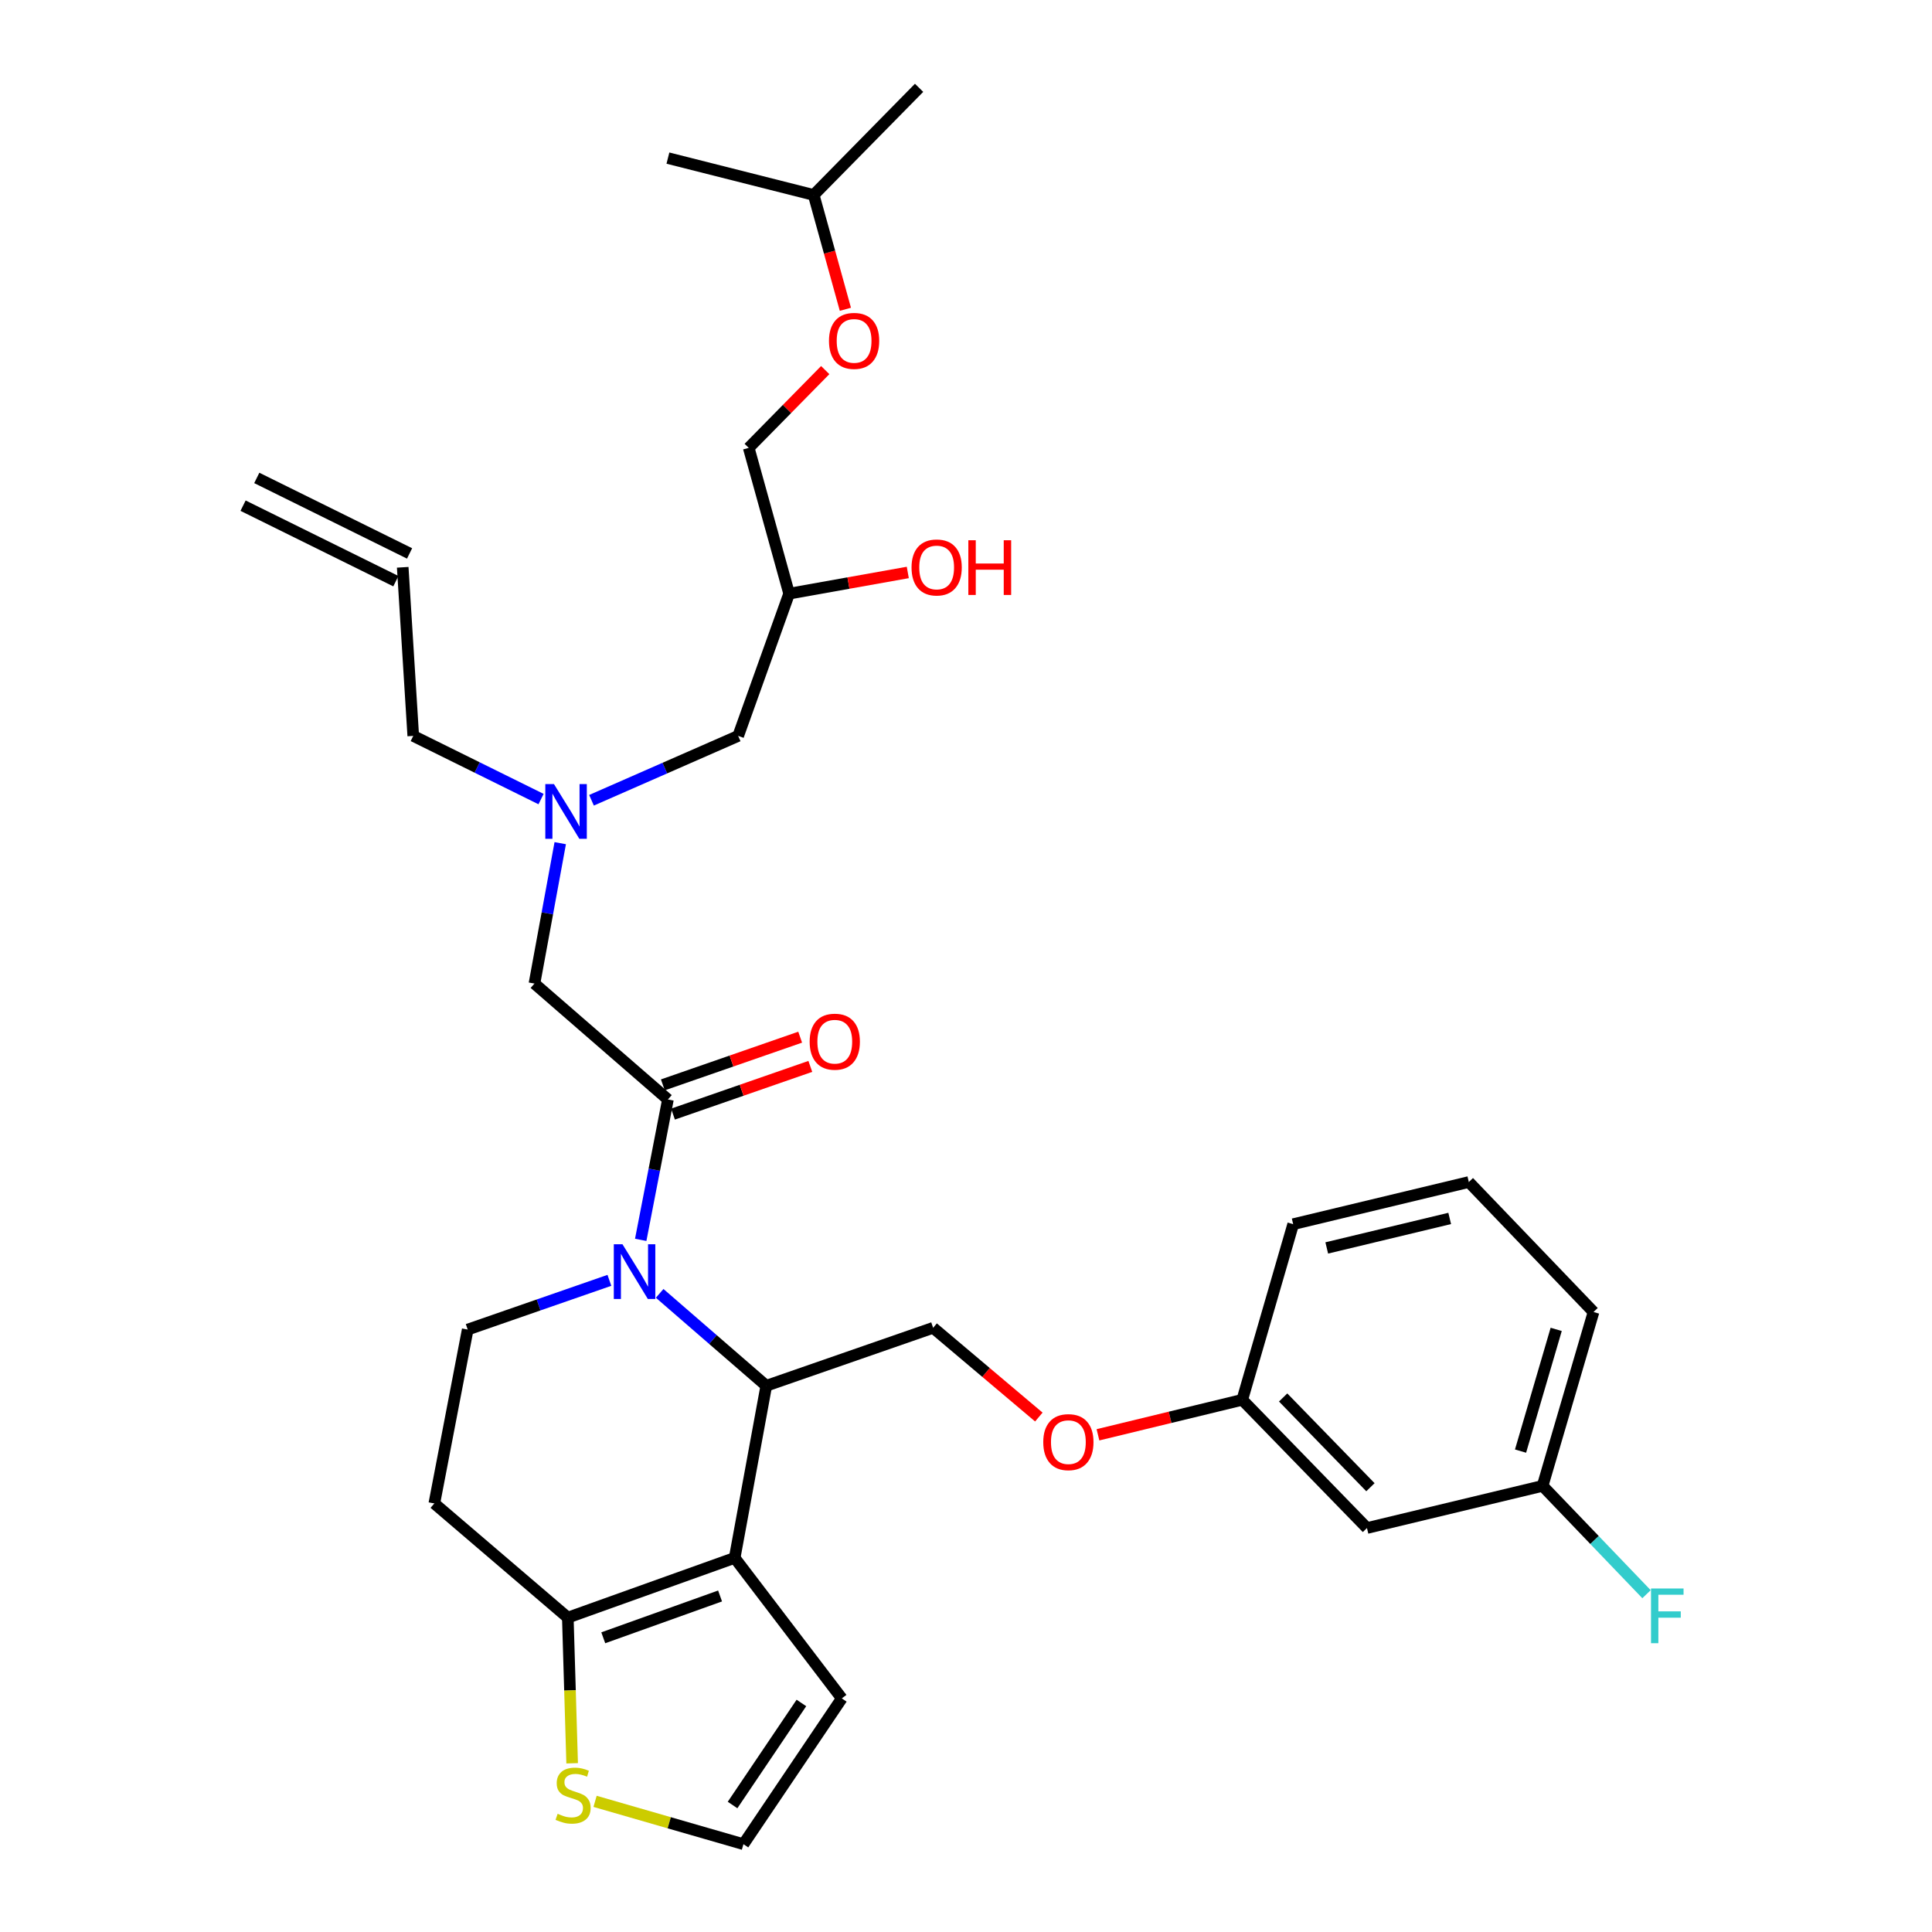<?xml version='1.0' encoding='iso-8859-1'?>
<svg version='1.1' baseProfile='full'
              xmlns='http://www.w3.org/2000/svg'
                      xmlns:rdkit='http://www.rdkit.org/xml'
                      xmlns:xlink='http://www.w3.org/1999/xlink'
                  xml:space='preserve'
width='1000px' height='1000px' viewBox='0 0 1000 1000'>
<!-- END OF HEADER -->
<rect style='opacity:1.0;fill:#FFFFFF;stroke:none' width='1000' height='1000' x='0' y='0'> </rect>
<path class='bond-0' d='M 280.047,413.6 L 246.973,397.253' style='fill:none;fill-rule:evenodd;stroke:#0000FF;stroke-width:6px;stroke-linecap:butt;stroke-linejoin:miter;stroke-opacity:1' />
<path class='bond-0' d='M 246.973,397.253 L 213.899,380.905' style='fill:none;fill-rule:evenodd;stroke:#000000;stroke-width:6px;stroke-linecap:butt;stroke-linejoin:miter;stroke-opacity:1' />
<path class='bond-1' d='M 306.165,414.218 L 344.122,397.562' style='fill:none;fill-rule:evenodd;stroke:#0000FF;stroke-width:6px;stroke-linecap:butt;stroke-linejoin:miter;stroke-opacity:1' />
<path class='bond-1' d='M 344.122,397.562 L 382.078,380.905' style='fill:none;fill-rule:evenodd;stroke:#000000;stroke-width:6px;stroke-linecap:butt;stroke-linejoin:miter;stroke-opacity:1' />
<path class='bond-2' d='M 289.977,436.423 L 283.304,472.758' style='fill:none;fill-rule:evenodd;stroke:#0000FF;stroke-width:6px;stroke-linecap:butt;stroke-linejoin:miter;stroke-opacity:1' />
<path class='bond-2' d='M 283.304,472.758 L 276.631,509.093' style='fill:none;fill-rule:evenodd;stroke:#000000;stroke-width:6px;stroke-linecap:butt;stroke-linejoin:miter;stroke-opacity:1' />
<path class='bond-3' d='M 382.078,380.905 L 408.449,307.274' style='fill:none;fill-rule:evenodd;stroke:#000000;stroke-width:6px;stroke-linecap:butt;stroke-linejoin:miter;stroke-opacity:1' />
<path class='bond-4' d='M 408.449,307.274 L 439.16,301.789' style='fill:none;fill-rule:evenodd;stroke:#000000;stroke-width:6px;stroke-linecap:butt;stroke-linejoin:miter;stroke-opacity:1' />
<path class='bond-4' d='M 439.16,301.789 L 469.872,296.303' style='fill:none;fill-rule:evenodd;stroke:#FF0000;stroke-width:6px;stroke-linecap:butt;stroke-linejoin:miter;stroke-opacity:1' />
<path class='bond-5' d='M 408.449,307.274 L 387.541,231.819' style='fill:none;fill-rule:evenodd;stroke:#000000;stroke-width:6px;stroke-linecap:butt;stroke-linejoin:miter;stroke-opacity:1' />
<path class='bond-6' d='M 437.569,160.087 L 429.37,130.498' style='fill:none;fill-rule:evenodd;stroke:#FF0000;stroke-width:6px;stroke-linecap:butt;stroke-linejoin:miter;stroke-opacity:1' />
<path class='bond-6' d='M 429.37,130.498 L 421.171,100.909' style='fill:none;fill-rule:evenodd;stroke:#000000;stroke-width:6px;stroke-linecap:butt;stroke-linejoin:miter;stroke-opacity:1' />
<path class='bond-7' d='M 427.135,191.56 L 407.338,211.69' style='fill:none;fill-rule:evenodd;stroke:#FF0000;stroke-width:6px;stroke-linecap:butt;stroke-linejoin:miter;stroke-opacity:1' />
<path class='bond-7' d='M 407.338,211.69 L 387.541,231.819' style='fill:none;fill-rule:evenodd;stroke:#000000;stroke-width:6px;stroke-linecap:butt;stroke-linejoin:miter;stroke-opacity:1' />
<path class='bond-8' d='M 421.171,100.909 L 475.719,45.455' style='fill:none;fill-rule:evenodd;stroke:#000000;stroke-width:6px;stroke-linecap:butt;stroke-linejoin:miter;stroke-opacity:1' />
<path class='bond-9' d='M 421.171,100.909 L 345.716,81.834' style='fill:none;fill-rule:evenodd;stroke:#000000;stroke-width:6px;stroke-linecap:butt;stroke-linejoin:miter;stroke-opacity:1' />
<path class='bond-10' d='M 125.813,261.729 L 204.898,300.814' style='fill:none;fill-rule:evenodd;stroke:#000000;stroke-width:6px;stroke-linecap:butt;stroke-linejoin:miter;stroke-opacity:1' />
<path class='bond-10' d='M 132.908,247.372 L 211.993,286.457' style='fill:none;fill-rule:evenodd;stroke:#000000;stroke-width:6px;stroke-linecap:butt;stroke-linejoin:miter;stroke-opacity:1' />
<path class='bond-11' d='M 208.445,293.635 L 213.899,380.905' style='fill:none;fill-rule:evenodd;stroke:#000000;stroke-width:6px;stroke-linecap:butt;stroke-linejoin:miter;stroke-opacity:1' />
<path class='bond-12' d='M 341.443,669.443 L 369.034,693.358' style='fill:none;fill-rule:evenodd;stroke:#0000FF;stroke-width:6px;stroke-linecap:butt;stroke-linejoin:miter;stroke-opacity:1' />
<path class='bond-12' d='M 369.034,693.358 L 396.625,717.273' style='fill:none;fill-rule:evenodd;stroke:#000000;stroke-width:6px;stroke-linecap:butt;stroke-linejoin:miter;stroke-opacity:1' />
<path class='bond-13' d='M 331.632,641.75 L 338.674,605.422' style='fill:none;fill-rule:evenodd;stroke:#0000FF;stroke-width:6px;stroke-linecap:butt;stroke-linejoin:miter;stroke-opacity:1' />
<path class='bond-13' d='M 338.674,605.422 L 345.716,569.094' style='fill:none;fill-rule:evenodd;stroke:#000000;stroke-width:6px;stroke-linecap:butt;stroke-linejoin:miter;stroke-opacity:1' />
<path class='bond-14' d='M 315.422,662.704 L 278.753,675.442' style='fill:none;fill-rule:evenodd;stroke:#0000FF;stroke-width:6px;stroke-linecap:butt;stroke-linejoin:miter;stroke-opacity:1' />
<path class='bond-14' d='M 278.753,675.442 L 242.085,688.18' style='fill:none;fill-rule:evenodd;stroke:#000000;stroke-width:6px;stroke-linecap:butt;stroke-linejoin:miter;stroke-opacity:1' />
<path class='bond-15' d='M 348.344,576.658 L 383.882,564.312' style='fill:none;fill-rule:evenodd;stroke:#000000;stroke-width:6px;stroke-linecap:butt;stroke-linejoin:miter;stroke-opacity:1' />
<path class='bond-15' d='M 383.882,564.312 L 419.421,551.967' style='fill:none;fill-rule:evenodd;stroke:#FF0000;stroke-width:6px;stroke-linecap:butt;stroke-linejoin:miter;stroke-opacity:1' />
<path class='bond-15' d='M 343.089,561.53 L 378.627,549.185' style='fill:none;fill-rule:evenodd;stroke:#000000;stroke-width:6px;stroke-linecap:butt;stroke-linejoin:miter;stroke-opacity:1' />
<path class='bond-15' d='M 378.627,549.185 L 414.166,536.839' style='fill:none;fill-rule:evenodd;stroke:#FF0000;stroke-width:6px;stroke-linecap:butt;stroke-linejoin:miter;stroke-opacity:1' />
<path class='bond-16' d='M 345.716,569.094 L 276.631,509.093' style='fill:none;fill-rule:evenodd;stroke:#000000;stroke-width:6px;stroke-linecap:butt;stroke-linejoin:miter;stroke-opacity:1' />
<path class='bond-17' d='M 396.625,717.273 L 380.263,806.358' style='fill:none;fill-rule:evenodd;stroke:#000000;stroke-width:6px;stroke-linecap:butt;stroke-linejoin:miter;stroke-opacity:1' />
<path class='bond-18' d='M 396.625,717.273 L 482.987,687.272' style='fill:none;fill-rule:evenodd;stroke:#000000;stroke-width:6px;stroke-linecap:butt;stroke-linejoin:miter;stroke-opacity:1' />
<path class='bond-19' d='M 242.085,688.18 L 224.807,778.181' style='fill:none;fill-rule:evenodd;stroke:#000000;stroke-width:6px;stroke-linecap:butt;stroke-linejoin:miter;stroke-opacity:1' />
<path class='bond-20' d='M 224.807,778.181 L 293.9,837.275' style='fill:none;fill-rule:evenodd;stroke:#000000;stroke-width:6px;stroke-linecap:butt;stroke-linejoin:miter;stroke-opacity:1' />
<path class='bond-21' d='M 380.263,806.358 L 293.9,837.275' style='fill:none;fill-rule:evenodd;stroke:#000000;stroke-width:6px;stroke-linecap:butt;stroke-linejoin:miter;stroke-opacity:1' />
<path class='bond-21' d='M 372.706,826.073 L 312.252,847.715' style='fill:none;fill-rule:evenodd;stroke:#000000;stroke-width:6px;stroke-linecap:butt;stroke-linejoin:miter;stroke-opacity:1' />
<path class='bond-22' d='M 380.263,806.358 L 435.718,879.09' style='fill:none;fill-rule:evenodd;stroke:#000000;stroke-width:6px;stroke-linecap:butt;stroke-linejoin:miter;stroke-opacity:1' />
<path class='bond-23' d='M 293.9,837.275 L 295.022,874.975' style='fill:none;fill-rule:evenodd;stroke:#000000;stroke-width:6px;stroke-linecap:butt;stroke-linejoin:miter;stroke-opacity:1' />
<path class='bond-23' d='M 295.022,874.975 L 296.143,912.675' style='fill:none;fill-rule:evenodd;stroke:#CCCC00;stroke-width:6px;stroke-linecap:butt;stroke-linejoin:miter;stroke-opacity:1' />
<path class='bond-24' d='M 308.006,932.375 L 346.408,943.46' style='fill:none;fill-rule:evenodd;stroke:#CCCC00;stroke-width:6px;stroke-linecap:butt;stroke-linejoin:miter;stroke-opacity:1' />
<path class='bond-24' d='M 346.408,943.46 L 384.81,954.545' style='fill:none;fill-rule:evenodd;stroke:#000000;stroke-width:6px;stroke-linecap:butt;stroke-linejoin:miter;stroke-opacity:1' />
<path class='bond-25' d='M 384.81,954.545 L 435.718,879.09' style='fill:none;fill-rule:evenodd;stroke:#000000;stroke-width:6px;stroke-linecap:butt;stroke-linejoin:miter;stroke-opacity:1' />
<path class='bond-25' d='M 379.17,934.27 L 414.806,881.452' style='fill:none;fill-rule:evenodd;stroke:#000000;stroke-width:6px;stroke-linecap:butt;stroke-linejoin:miter;stroke-opacity:1' />
<path class='bond-26' d='M 798.447,769.088 L 824.808,679.087' style='fill:none;fill-rule:evenodd;stroke:#000000;stroke-width:6px;stroke-linecap:butt;stroke-linejoin:miter;stroke-opacity:1' />
<path class='bond-26' d='M 787.032,751.087 L 805.485,688.085' style='fill:none;fill-rule:evenodd;stroke:#000000;stroke-width:6px;stroke-linecap:butt;stroke-linejoin:miter;stroke-opacity:1' />
<path class='bond-27' d='M 798.447,769.088 L 707.538,790.904' style='fill:none;fill-rule:evenodd;stroke:#000000;stroke-width:6px;stroke-linecap:butt;stroke-linejoin:miter;stroke-opacity:1' />
<path class='bond-28' d='M 798.447,769.088 L 825.341,797.121' style='fill:none;fill-rule:evenodd;stroke:#000000;stroke-width:6px;stroke-linecap:butt;stroke-linejoin:miter;stroke-opacity:1' />
<path class='bond-28' d='M 825.341,797.121 L 852.235,825.153' style='fill:none;fill-rule:evenodd;stroke:#33CCCC;stroke-width:6px;stroke-linecap:butt;stroke-linejoin:miter;stroke-opacity:1' />
<path class='bond-29' d='M 537.698,733.458 L 510.343,710.365' style='fill:none;fill-rule:evenodd;stroke:#FF0000;stroke-width:6px;stroke-linecap:butt;stroke-linejoin:miter;stroke-opacity:1' />
<path class='bond-29' d='M 510.343,710.365 L 482.987,687.272' style='fill:none;fill-rule:evenodd;stroke:#000000;stroke-width:6px;stroke-linecap:butt;stroke-linejoin:miter;stroke-opacity:1' />
<path class='bond-30' d='M 568.304,742.652 L 605.647,733.597' style='fill:none;fill-rule:evenodd;stroke:#FF0000;stroke-width:6px;stroke-linecap:butt;stroke-linejoin:miter;stroke-opacity:1' />
<path class='bond-30' d='M 605.647,733.597 L 642.99,724.541' style='fill:none;fill-rule:evenodd;stroke:#000000;stroke-width:6px;stroke-linecap:butt;stroke-linejoin:miter;stroke-opacity:1' />
<path class='bond-31' d='M 824.808,679.087 L 760.261,611.817' style='fill:none;fill-rule:evenodd;stroke:#000000;stroke-width:6px;stroke-linecap:butt;stroke-linejoin:miter;stroke-opacity:1' />
<path class='bond-32' d='M 760.261,611.817 L 669.352,633.632' style='fill:none;fill-rule:evenodd;stroke:#000000;stroke-width:6px;stroke-linecap:butt;stroke-linejoin:miter;stroke-opacity:1' />
<path class='bond-32' d='M 750.362,630.662 L 686.725,645.932' style='fill:none;fill-rule:evenodd;stroke:#000000;stroke-width:6px;stroke-linecap:butt;stroke-linejoin:miter;stroke-opacity:1' />
<path class='bond-33' d='M 669.352,633.632 L 642.99,724.541' style='fill:none;fill-rule:evenodd;stroke:#000000;stroke-width:6px;stroke-linecap:butt;stroke-linejoin:miter;stroke-opacity:1' />
<path class='bond-34' d='M 642.99,724.541 L 707.538,790.904' style='fill:none;fill-rule:evenodd;stroke:#000000;stroke-width:6px;stroke-linecap:butt;stroke-linejoin:miter;stroke-opacity:1' />
<path class='bond-34' d='M 664.152,723.33 L 709.335,769.783' style='fill:none;fill-rule:evenodd;stroke:#000000;stroke-width:6px;stroke-linecap:butt;stroke-linejoin:miter;stroke-opacity:1' />
<path  class='atom-0' d='M 286.733 405.839
L 296.013 420.839
Q 296.933 422.319, 298.413 424.999
Q 299.893 427.679, 299.973 427.839
L 299.973 405.839
L 303.733 405.839
L 303.733 434.159
L 299.853 434.159
L 289.893 417.759
Q 288.733 415.839, 287.493 413.639
Q 286.293 411.439, 285.933 410.759
L 285.933 434.159
L 282.253 434.159
L 282.253 405.839
L 286.733 405.839
' fill='#0000FF'/>
<path  class='atom-3' d='M 429.079 176.444
Q 429.079 169.644, 432.439 165.844
Q 435.799 162.044, 442.079 162.044
Q 448.359 162.044, 451.719 165.844
Q 455.079 169.644, 455.079 176.444
Q 455.079 183.324, 451.679 187.244
Q 448.279 191.124, 442.079 191.124
Q 435.839 191.124, 432.439 187.244
Q 429.079 183.364, 429.079 176.444
M 442.079 187.924
Q 446.399 187.924, 448.719 185.044
Q 451.079 182.124, 451.079 176.444
Q 451.079 170.884, 448.719 168.084
Q 446.399 165.244, 442.079 165.244
Q 437.759 165.244, 435.399 168.044
Q 433.079 170.844, 433.079 176.444
Q 433.079 182.164, 435.399 185.044
Q 437.759 187.924, 442.079 187.924
' fill='#FF0000'/>
<path  class='atom-4' d='M 471.811 293.715
Q 471.811 286.915, 475.171 283.115
Q 478.531 279.315, 484.811 279.315
Q 491.091 279.315, 494.451 283.115
Q 497.811 286.915, 497.811 293.715
Q 497.811 300.595, 494.411 304.515
Q 491.011 308.395, 484.811 308.395
Q 478.571 308.395, 475.171 304.515
Q 471.811 300.635, 471.811 293.715
M 484.811 305.195
Q 489.131 305.195, 491.451 302.315
Q 493.811 299.395, 493.811 293.715
Q 493.811 288.155, 491.451 285.355
Q 489.131 282.515, 484.811 282.515
Q 480.491 282.515, 478.131 285.315
Q 475.811 288.115, 475.811 293.715
Q 475.811 299.435, 478.131 302.315
Q 480.491 305.195, 484.811 305.195
' fill='#FF0000'/>
<path  class='atom-4' d='M 501.211 279.635
L 505.051 279.635
L 505.051 291.675
L 519.531 291.675
L 519.531 279.635
L 523.371 279.635
L 523.371 307.955
L 519.531 307.955
L 519.531 294.875
L 505.051 294.875
L 505.051 307.955
L 501.211 307.955
L 501.211 279.635
' fill='#FF0000'/>
<path  class='atom-9' d='M 322.187 644.019
L 331.467 659.019
Q 332.387 660.499, 333.867 663.179
Q 335.347 665.859, 335.427 666.019
L 335.427 644.019
L 339.187 644.019
L 339.187 672.339
L 335.307 672.339
L 325.347 655.939
Q 324.187 654.019, 322.947 651.819
Q 321.747 649.619, 321.387 648.939
L 321.387 672.339
L 317.707 672.339
L 317.707 644.019
L 322.187 644.019
' fill='#0000FF'/>
<path  class='atom-11' d='M 419.079 539.173
Q 419.079 532.373, 422.439 528.573
Q 425.799 524.773, 432.079 524.773
Q 438.359 524.773, 441.719 528.573
Q 445.079 532.373, 445.079 539.173
Q 445.079 546.053, 441.679 549.973
Q 438.279 553.853, 432.079 553.853
Q 425.839 553.853, 422.439 549.973
Q 419.079 546.093, 419.079 539.173
M 432.079 550.653
Q 436.399 550.653, 438.719 547.773
Q 441.079 544.853, 441.079 539.173
Q 441.079 533.613, 438.719 530.813
Q 436.399 527.973, 432.079 527.973
Q 427.759 527.973, 425.399 530.773
Q 423.079 533.573, 423.079 539.173
Q 423.079 544.893, 425.399 547.773
Q 427.759 550.653, 432.079 550.653
' fill='#FF0000'/>
<path  class='atom-18' d='M 288.632 938.811
Q 288.952 938.931, 290.272 939.491
Q 291.592 940.051, 293.032 940.411
Q 294.512 940.731, 295.952 940.731
Q 298.632 940.731, 300.192 939.451
Q 301.752 938.131, 301.752 935.851
Q 301.752 934.291, 300.952 933.331
Q 300.192 932.371, 298.992 931.851
Q 297.792 931.331, 295.792 930.731
Q 293.272 929.971, 291.752 929.251
Q 290.272 928.531, 289.192 927.011
Q 288.152 925.491, 288.152 922.931
Q 288.152 919.371, 290.552 917.171
Q 292.992 914.971, 297.792 914.971
Q 301.072 914.971, 304.792 916.531
L 303.872 919.611
Q 300.472 918.211, 297.912 918.211
Q 295.152 918.211, 293.632 919.371
Q 292.112 920.491, 292.152 922.451
Q 292.152 923.971, 292.912 924.891
Q 293.712 925.811, 294.832 926.331
Q 295.992 926.851, 297.912 927.451
Q 300.472 928.251, 301.992 929.051
Q 303.512 929.851, 304.592 931.491
Q 305.712 933.091, 305.712 935.851
Q 305.712 939.771, 303.072 941.891
Q 300.472 943.971, 296.112 943.971
Q 293.592 943.971, 291.672 943.411
Q 289.792 942.891, 287.552 941.971
L 288.632 938.811
' fill='#CCCC00'/>
<path  class='atom-22' d='M 539.989 746.446
Q 539.989 739.646, 543.349 735.846
Q 546.709 732.046, 552.989 732.046
Q 559.269 732.046, 562.629 735.846
Q 565.989 739.646, 565.989 746.446
Q 565.989 753.326, 562.589 757.246
Q 559.189 761.126, 552.989 761.126
Q 546.749 761.126, 543.349 757.246
Q 539.989 753.366, 539.989 746.446
M 552.989 757.926
Q 557.309 757.926, 559.629 755.046
Q 561.989 752.126, 561.989 746.446
Q 561.989 740.886, 559.629 738.086
Q 557.309 735.246, 552.989 735.246
Q 548.669 735.246, 546.309 738.046
Q 543.989 740.846, 543.989 746.446
Q 543.989 752.166, 546.309 755.046
Q 548.669 757.926, 552.989 757.926
' fill='#FF0000'/>
<path  class='atom-29' d='M 854.565 822.198
L 871.405 822.198
L 871.405 825.438
L 858.365 825.438
L 858.365 834.038
L 869.965 834.038
L 869.965 837.318
L 858.365 837.318
L 858.365 850.518
L 854.565 850.518
L 854.565 822.198
' fill='#33CCCC'/>
</svg>
